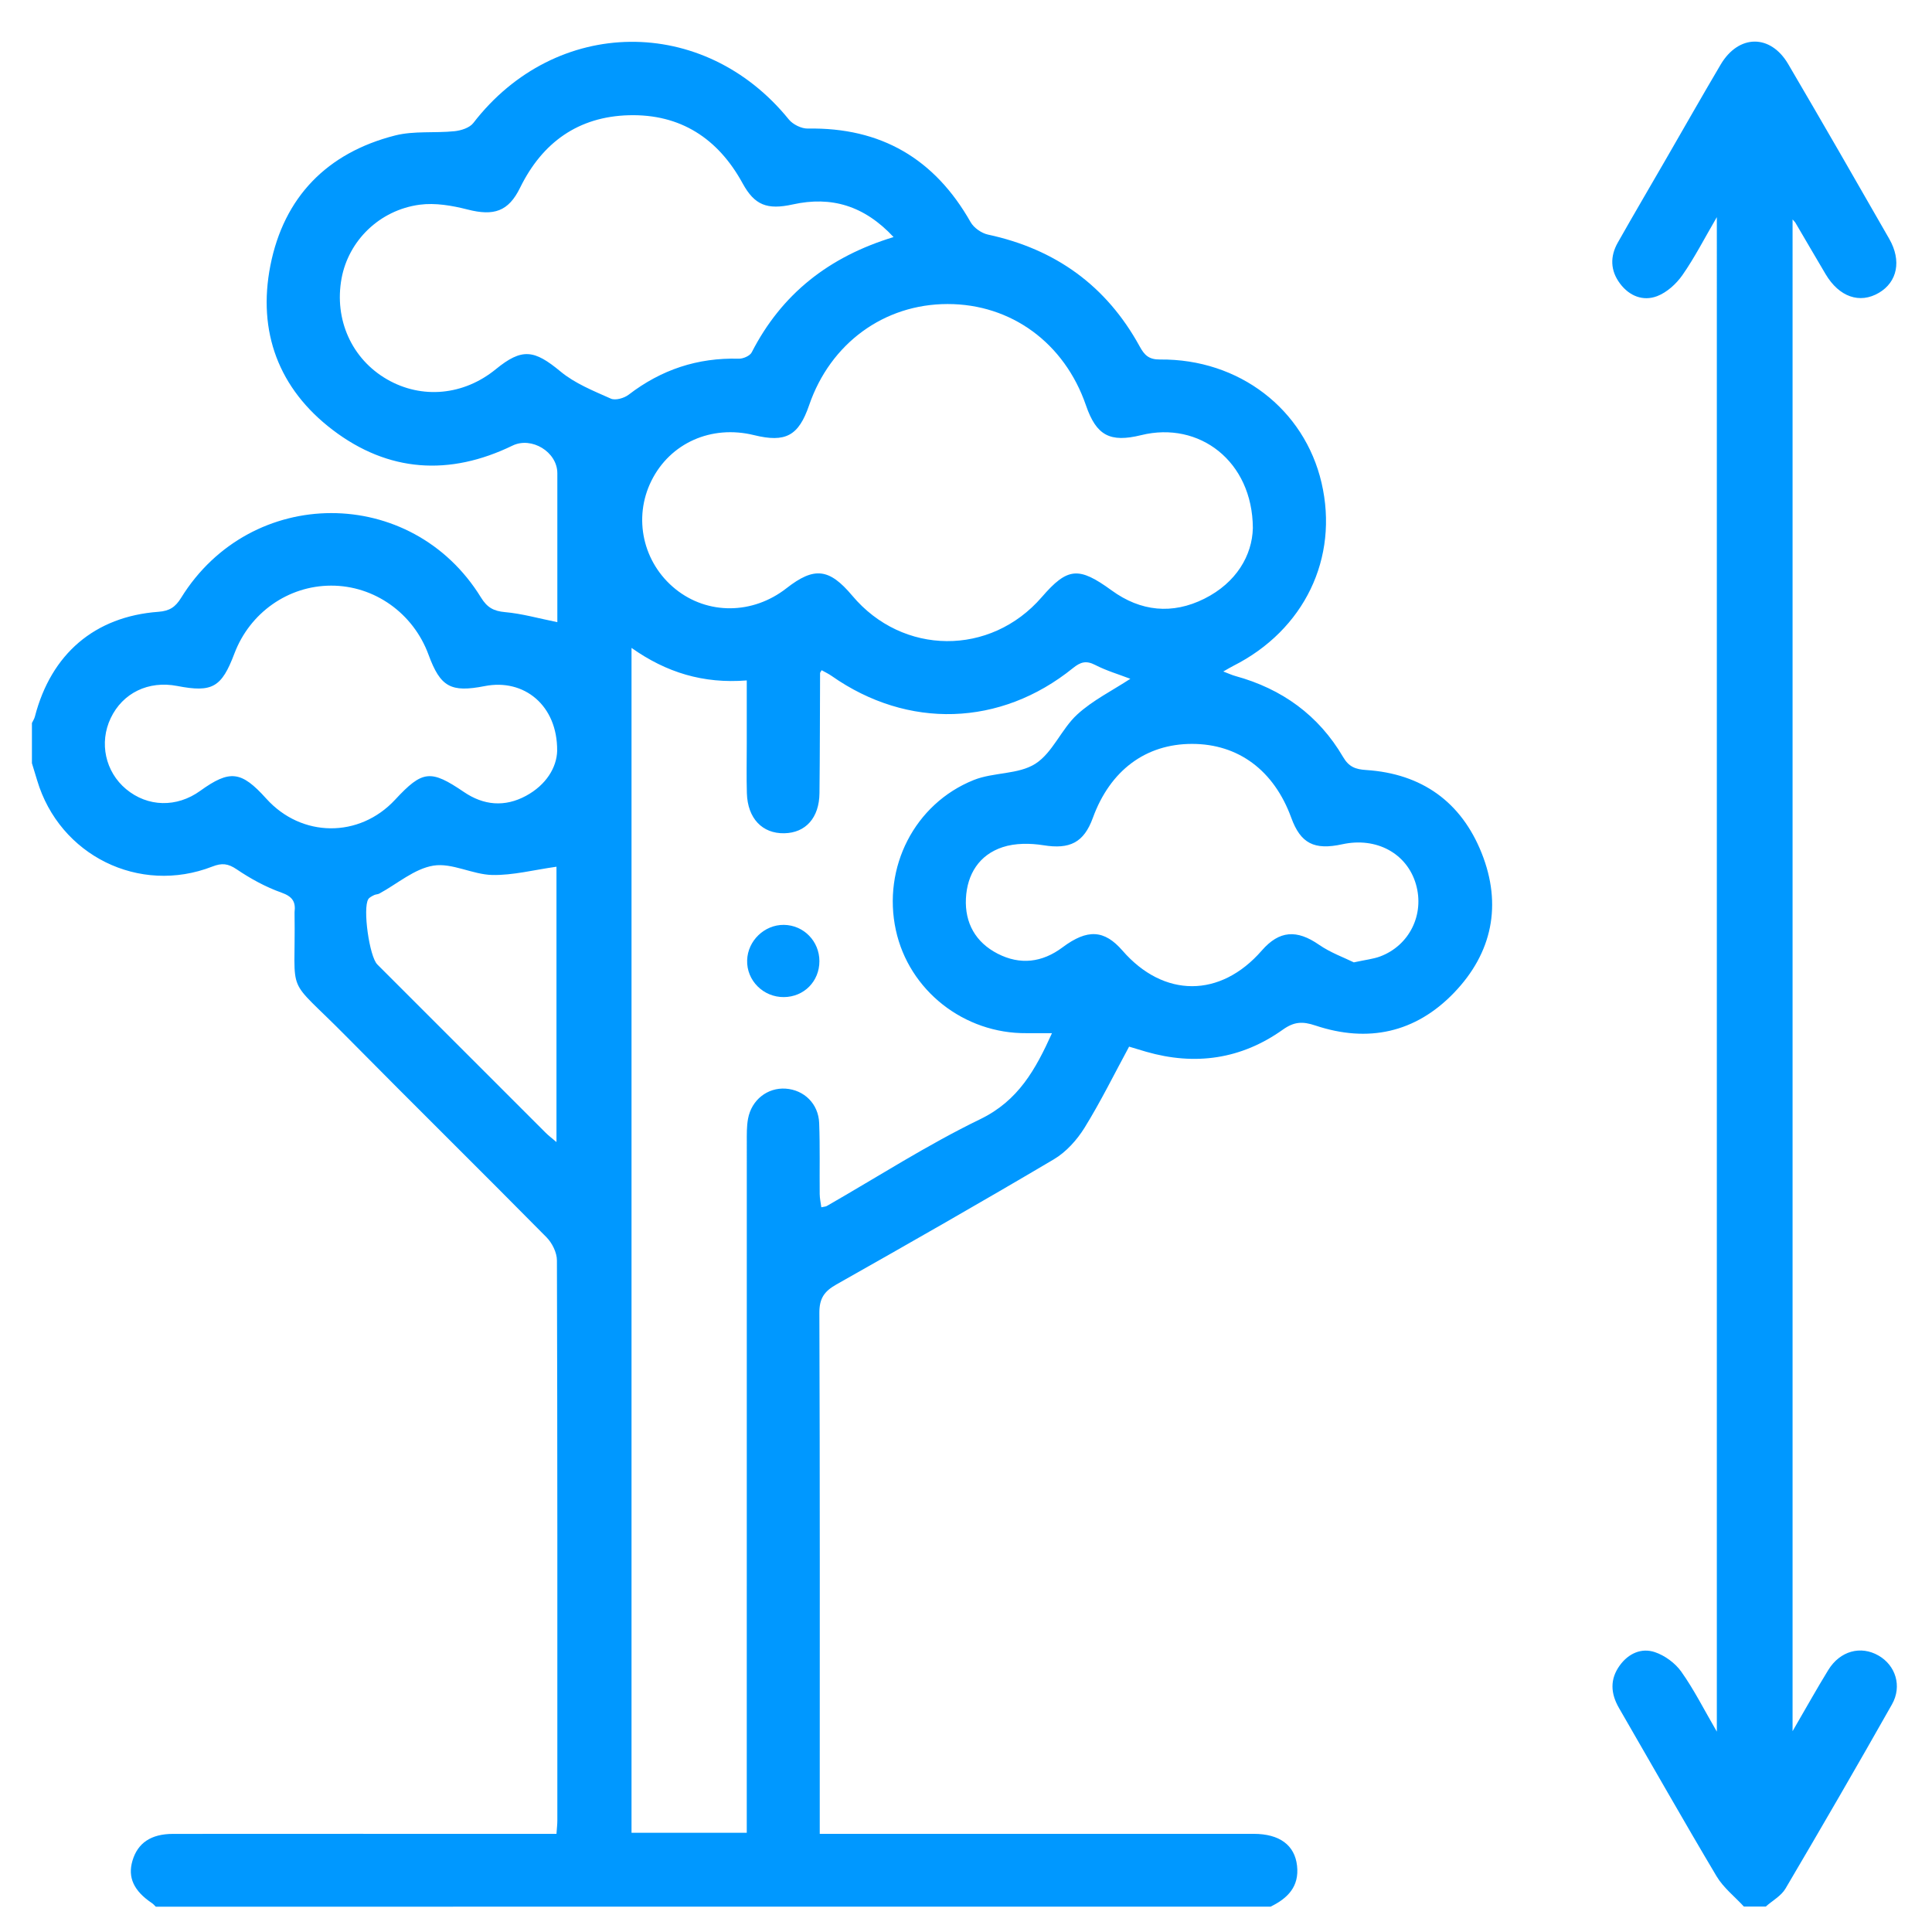 <?xml version="1.0" encoding="UTF-8"?>
<svg id="Livello_1" data-name="Livello 1" xmlns="http://www.w3.org/2000/svg" viewBox="0 0 512 512">
  <defs>
    <style>
      .cls-1 {
        fill: #0098ff;
      }
    </style>
  </defs>
  <path class="cls-1" d="M8.46,191.61c.27-.57,.64-1.12,.79-1.72,4.3-16.58,15.84-26.52,32.77-27.76,2.94-.22,4.47-1.27,5.97-3.69,18.48-29.91,61.1-29.97,79.48-.09,1.64,2.66,3.35,3.6,6.39,3.87,4.42,.39,8.77,1.63,13.84,2.66,0-3.19,0-6.62,0-10.05,0-9.81,.02-19.62,0-29.43-.02-5.67-6.84-9.76-11.88-7.31-16.7,8.1-32.89,7.08-47.66-4.16-14.32-10.9-19.95-26.02-16.51-43.55,3.57-18.15,15.04-29.9,33.06-34.48,5.01-1.27,10.5-.59,15.74-1.13,1.75-.18,4.01-.9,4.99-2.18,21.82-28.3,61.07-28.74,83.6-.94,1.08,1.33,3.34,2.45,5.03,2.42,19.38-.34,33.61,7.98,43.14,24.78,.86,1.52,2.89,2.95,4.62,3.32,17.88,3.84,31.37,13.55,40.17,29.59,1.27,2.32,2.41,3.54,5.43,3.51,20.95-.19,38.24,13.15,42.79,32.67,4.64,19.93-4.57,39.03-23.4,48.53-.7,.36-1.38,.77-2.64,1.48,1.38,.52,2.28,.95,3.23,1.21,12.34,3.39,22.04,10.39,28.52,21.45,1.54,2.64,3.31,3.27,6.11,3.45,14.74,.96,25.21,8.45,30.62,22.04,5.43,13.65,2.83,26.43-7.34,37-10.19,10.6-22.81,13.32-36.73,8.67-3.38-1.13-5.61-1.05-8.62,1.09-11.02,7.85-23.24,9.61-36.24,5.86-1.37-.39-2.73-.81-4.51-1.35-3.92,7.24-7.53,14.58-11.81,21.5-2.02,3.25-4.9,6.45-8.15,8.37-19.08,11.29-38.34,22.27-57.65,33.18-3.15,1.78-4.48,3.65-4.47,7.46,.16,44.22,.1,88.45,.1,132.67,0,1.58,0,3.16,0,5.44,2.23,0,4.08,0,5.94,0,36.35,0,72.7,0,109.06,0,6.86,0,10.88,3,11.49,8.45,.62,5.53-2.49,8.65-7.03,10.85H41.28c-.33-.32-.63-.69-1.01-.94-4.82-3.23-6.48-6.83-5.16-11.26,1.39-4.68,4.9-7.08,10.72-7.09,31.99-.03,63.97-.01,95.96-.01,1.87,0,3.74,0,5.68,0,.11-1.59,.23-2.53,.23-3.48,0-49.5,.04-98.99-.11-148.49,0-2.07-1.27-4.63-2.77-6.14-17.62-17.84-35.48-35.43-53.1-53.27-16.47-16.68-13.32-9.56-13.66-32.4,0-.16-.02-.32,0-.48,.34-2.74-.54-4.14-3.47-5.18-4.18-1.48-8.2-3.69-11.88-6.18-2.3-1.55-3.91-1.71-6.45-.72-19.37,7.53-40.49-2.95-46.42-22.86-.45-1.51-.92-3.02-1.38-4.53,0-3.54,0-7.08,0-10.62Zm270.33,82.19c-2.56,0-4.65-.02-6.73,0-16.6,.16-31.18-11.33-34.65-27.31-3.6-16.57,4.93-33.48,20.65-39.78,5.21-2.09,11.82-1.43,16.33-4.31,4.58-2.93,6.89-9.2,11.07-13.04,4.1-3.77,9.3-6.33,14.09-9.47-3.11-1.2-6.35-2.14-9.29-3.66-2.42-1.25-3.9-.81-5.94,.84-19.2,15.5-43.73,16.22-63.91,2.07-.84-.59-1.78-1.03-2.67-1.53-.27,.49-.41,.62-.41,.75-.05,10.61-.04,21.22-.16,31.84-.07,6.53-3.66,10.51-9.31,10.62-5.85,.12-9.73-3.94-9.93-10.61-.13-4.34-.03-8.68-.03-13.03,0-5.55,0-11.1,0-16.86-11.57,.91-21.33-2.11-30.54-8.62V485.71h30.54c0-2.31,0-4.35,0-6.4,0-58.87,0-117.73,.01-176.6,0-2.08-.05-4.21,.33-6.24,.93-5.01,5.17-8.29,9.96-7.97,4.89,.33,8.69,4,8.89,9.11,.24,6.26,.08,12.54,.14,18.81,.01,1.16,.27,2.32,.43,3.52,.8-.18,1.15-.17,1.42-.32,13.53-7.75,26.69-16.24,40.68-23.02,10.12-4.9,14.67-13.17,19.03-22.81Zm53.23-133.88c-.1-17.72-14.22-28.39-29.57-24.61-8.31,2.05-11.91,.11-14.66-7.89-5.68-16.52-19.81-26.86-36.66-26.85-16.85,0-31.09,10.42-36.71,26.83-2.78,8.1-6.22,9.97-14.6,7.91-11.3-2.78-22.22,2.09-27.19,12.1-4.9,9.87-2.25,21.75,6.39,28.71,8.52,6.85,20.46,6.76,29.4-.23,7.36-5.75,11.33-5.3,17.44,1.97,13.35,15.9,36.63,16.08,50.22,.38,6.85-7.92,9.79-8.13,18.53-1.77,7.69,5.59,16.08,6.43,24.56,2.19,8.49-4.25,12.68-11.49,12.85-18.73ZM236.83,62.85c-7.77-8.34-16.49-10.94-26.75-8.67-6.8,1.5-10.12,.18-13.27-5.58-6.52-11.93-16.5-18.41-30.12-18.06-13.4,.35-22.97,7.18-28.87,19.23-3.08,6.29-6.95,7.53-13.88,5.76-4.1-1.05-8.6-1.83-12.73-1.28-10.69,1.44-18.85,9.57-20.69,19.52-2.01,10.9,2.7,21.37,12.05,26.76,9.2,5.31,20.3,4.28,28.82-2.68,6.96-5.68,10.18-5.18,17.15,.6,3.82,3.17,8.72,5.13,13.34,7.19,1.21,.54,3.53-.12,4.72-1.04,8.64-6.64,18.28-9.85,29.18-9.54,1.16,.03,2.96-.75,3.43-1.68,7.93-15.47,20.43-25.33,37.61-30.56Zm-89.18,136.08c.09-12.03-8.8-19.15-19.18-17.11-9.01,1.77-11.76,.24-14.9-8.3-4.05-11.04-14.38-18.36-25.86-18.32-11.35,.03-21.5,7.18-25.59,17.99-3.4,9-5.86,10.4-15.16,8.6-7.61-1.47-14.45,1.84-17.63,8.54-3.1,6.52-1.42,14.21,4.09,18.8,5.72,4.76,13.41,4.94,19.63,.46,7.86-5.66,10.89-5.31,17.51,2.05,9.34,10.38,24.66,10.51,34.14,.3,7.28-7.85,9.43-8.04,18.26-2.04,5.21,3.54,10.79,4.05,16.41,1.02,5.39-2.91,8.17-7.54,8.29-11.98Zm211.16,56.1c3.17-.69,5.12-.89,6.89-1.54,7.82-2.9,11.87-11.16,9.53-19.18-2.38-8.17-10.47-12.55-19.52-10.57-7.45,1.63-11.04-.24-13.51-7.02-4.57-12.55-14.02-19.58-26.3-19.58-12.29,0-21.71,7.04-26.28,19.6-2.4,6.6-6.15,8.38-13.09,7.26-3.51-.56-7.48-.59-10.8,.5-6.24,2.04-9.44,7.18-9.75,13.63-.31,6.46,2.56,11.6,8.4,14.6,5.98,3.07,11.81,2.36,17.2-1.67,6.58-4.92,11.06-4.69,15.88,.85,10.94,12.59,25.96,12.58,36.92,0,4.66-5.35,9.29-5.62,15.19-1.53,3.05,2.11,6.67,3.4,9.24,4.67Zm-211.33-25.34c-6.01,.84-11.53,2.3-17.01,2.19-5.24-.11-10.68-3.28-15.61-2.48-5.05,.82-9.57,4.83-14.34,7.41-.41,.22-.96,.19-1.38,.4-.56,.29-1.23,.59-1.54,1.08-1.51,2.4,.28,15.19,2.39,17.3,14.87,14.88,29.75,29.76,44.64,44.63,.72,.72,1.55,1.34,2.84,2.44v-72.98Z"/>
  <path class="cls-1" d="M462.16,505.27c-2.44-2.66-5.43-4.99-7.24-8.02-8.79-14.77-17.26-29.74-25.87-44.61-2.22-3.84-2.45-7.63,.21-11.29,2.29-3.16,5.72-4.72,9.29-3.52,2.65,.89,5.39,2.9,7.01,5.18,3.33,4.68,5.93,9.88,9.42,15.89V57.54c-3.32,5.69-5.89,10.74-9.11,15.35-1.63,2.34-4.13,4.61-6.73,5.6-3.69,1.4-7.33-.02-9.81-3.33-2.59-3.45-2.68-7.19-.6-10.87,4.19-7.41,8.51-14.75,12.77-22.13,4.82-8.35,9.58-16.73,14.48-25.03,4.76-8.06,13.2-8.17,17.91-.15,9.02,15.38,17.92,30.84,26.78,46.32,3.32,5.8,2.14,11.43-2.74,14.3-5.08,2.99-10.53,1.1-14.11-4.92-2.71-4.56-5.36-9.14-8.05-13.71-.08-.13-.2-.23-.72-.81V458.78c3.44-5.91,6.34-11.13,9.46-16.21,3.11-5.06,8.58-6.54,13.3-3.84,4.52,2.58,6.33,8.09,3.58,12.95-9.25,16.36-18.68,32.63-28.22,48.82-1.14,1.94-3.46,3.19-5.23,4.76h-5.79Z"/>
  <path class="cls-1" d="M217.15,254.72c0,5.35-4.08,9.47-9.41,9.52-5.46,.05-9.91-4.41-9.74-9.77,.16-5.18,4.59-9.43,9.75-9.37,5.23,.07,9.4,4.33,9.4,9.62Z"/>
</svg>